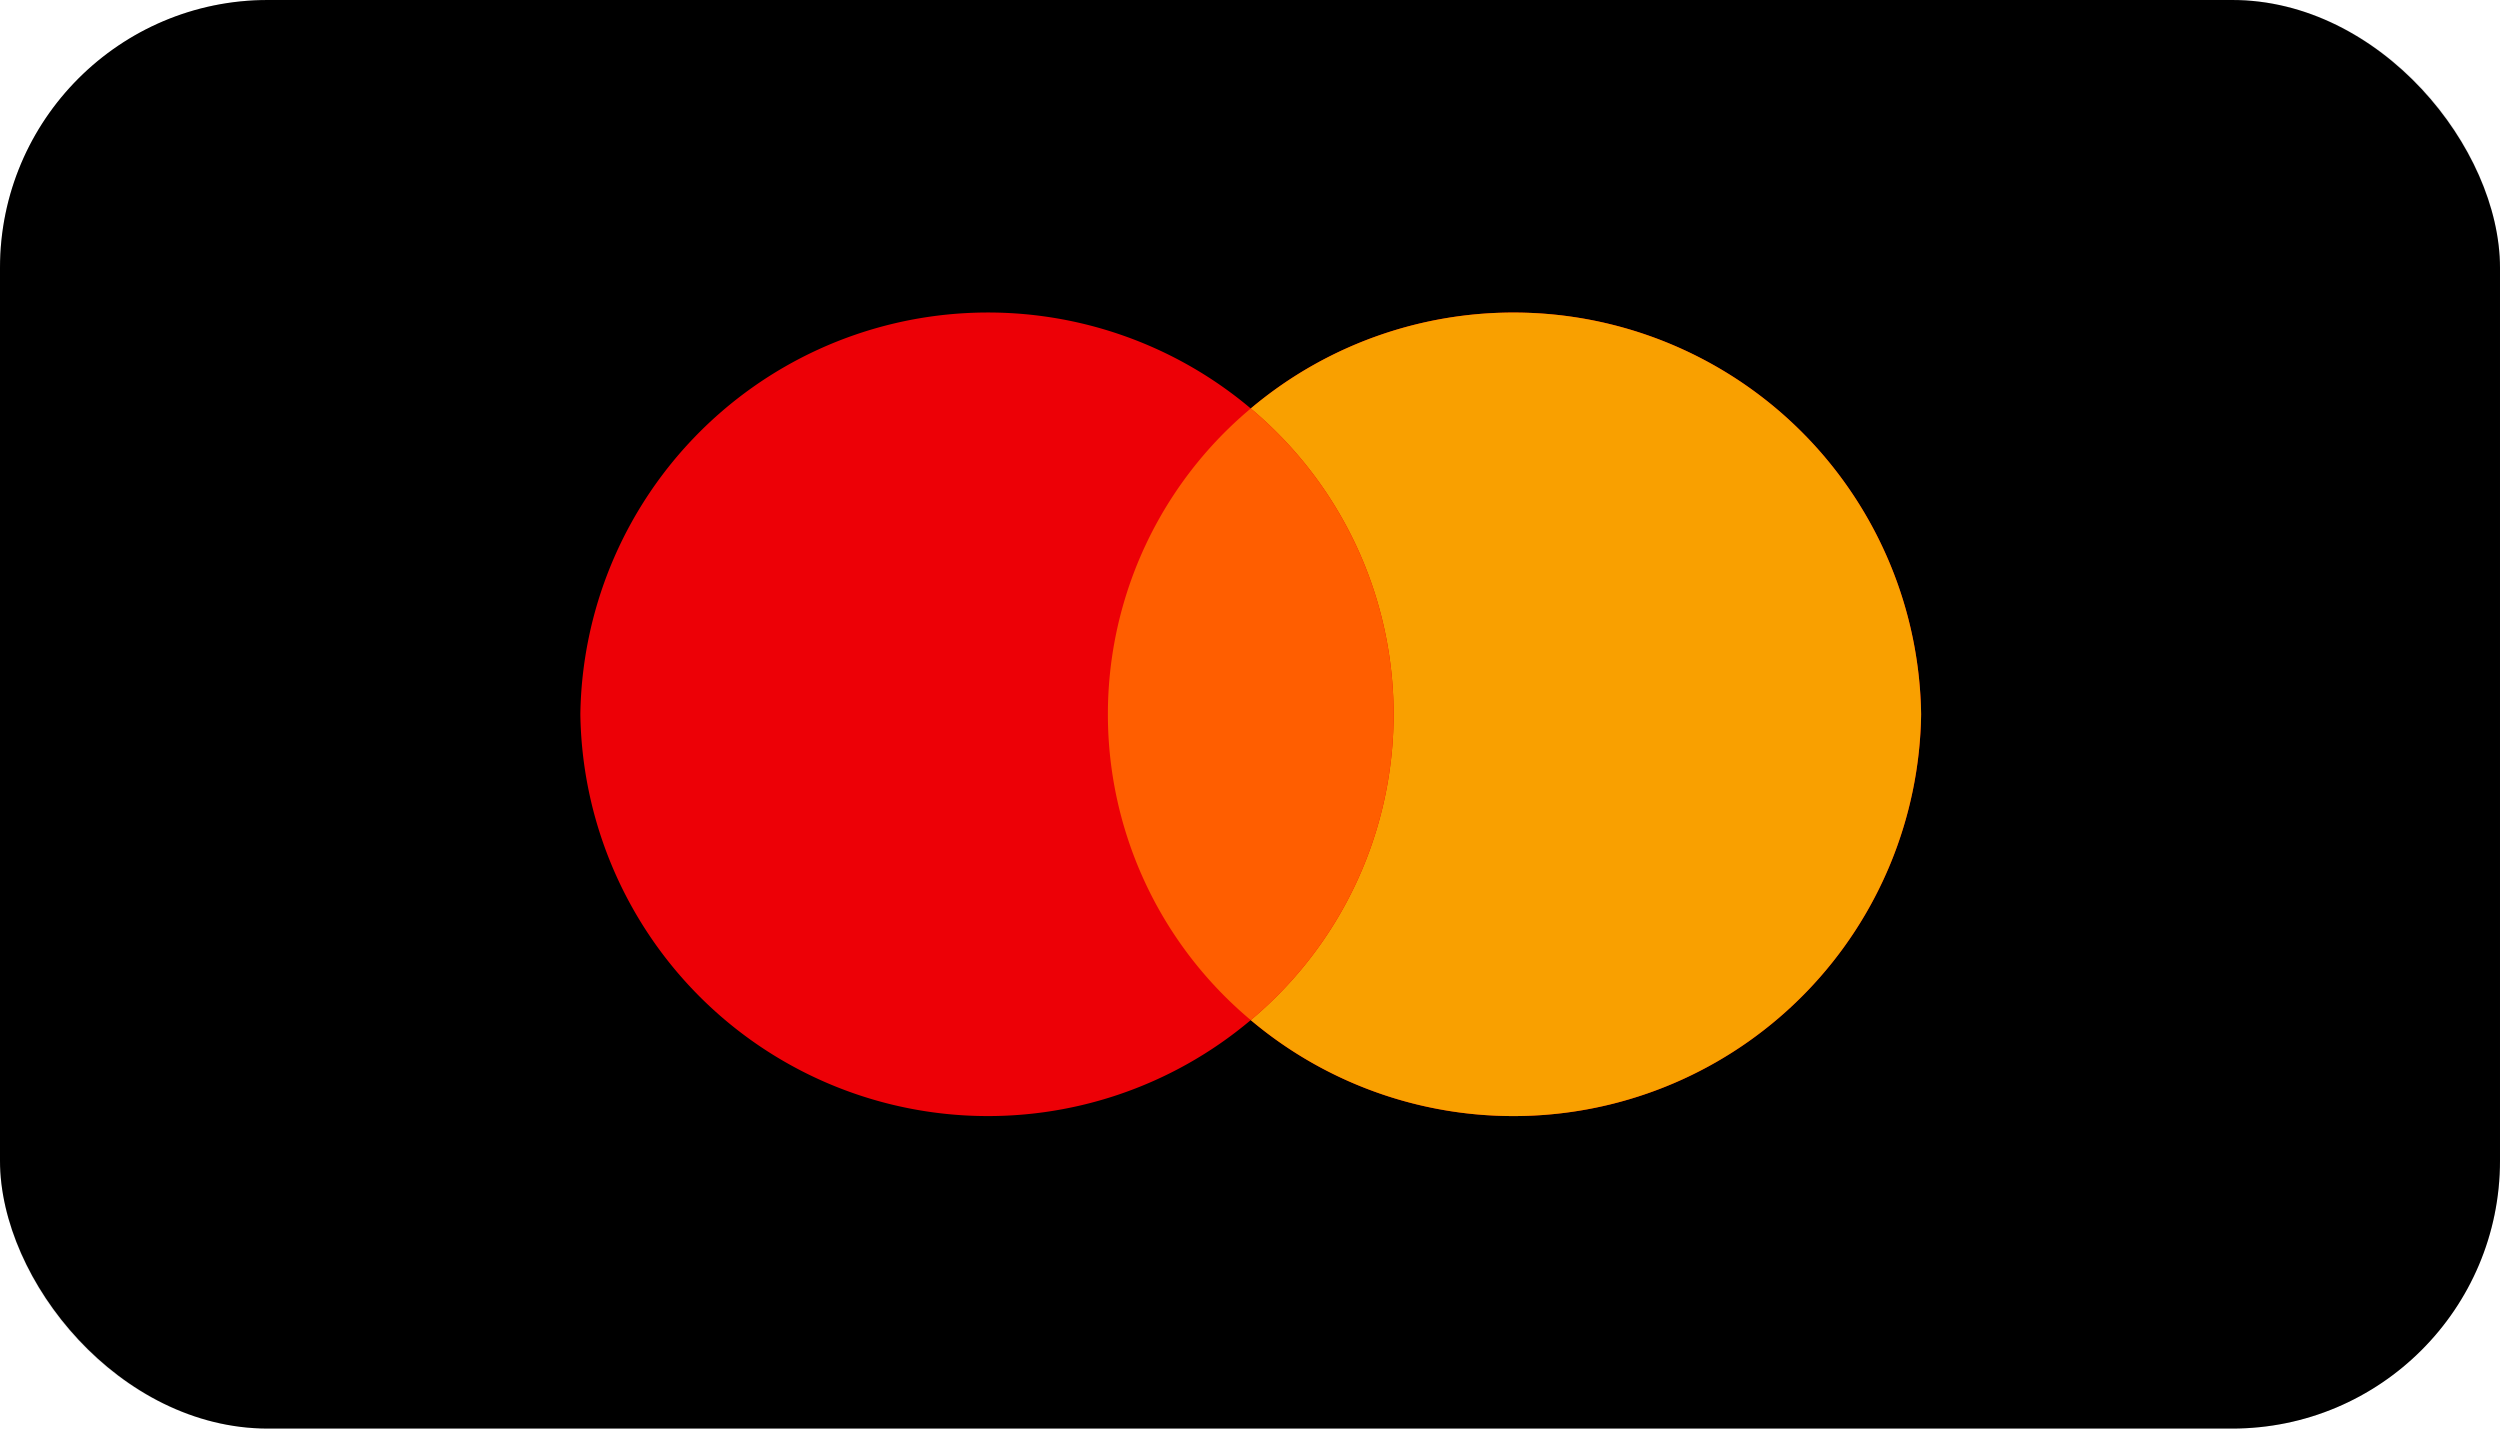 <svg id="mastercard-1" xmlns="http://www.w3.org/2000/svg" width="56" height="32" viewBox="0 0 56 32">
  <rect id="Rectangle_1028" data-name="Rectangle 1028" width="56" height="32" rx="6"/>
  <path id="Path_2625" data-name="Path 2625" d="M28.017,22.85A9.132,9.132,0,0,1,13,16,9.132,9.132,0,0,1,28.017,9.15,9.132,9.132,0,0,1,43.033,16a9.132,9.132,0,0,1-15.017,6.85Z" fill="#ed0006"/>
  <path id="Path_2626" data-name="Path 2626" d="M28.017,22.85a8.931,8.931,0,0,0,0-13.7A9.132,9.132,0,0,1,43.033,16a9.132,9.132,0,0,1-15.017,6.85Z" fill="#f9a000"/>
  <path id="Path_2627" data-name="Path 2627" d="M28.017,22.85a8.931,8.931,0,0,0,0-13.7,8.931,8.931,0,0,0,0,13.7Z" fill="#ff5e00"/>
  <rect id="Rectangle_1029" data-name="Rectangle 1029" width="55" height="31" rx="5.5" transform="translate(0.5 0.5)" fill="none" stroke="rgba(0,0,0,0.14)" stroke-width="1"/>
</svg>
